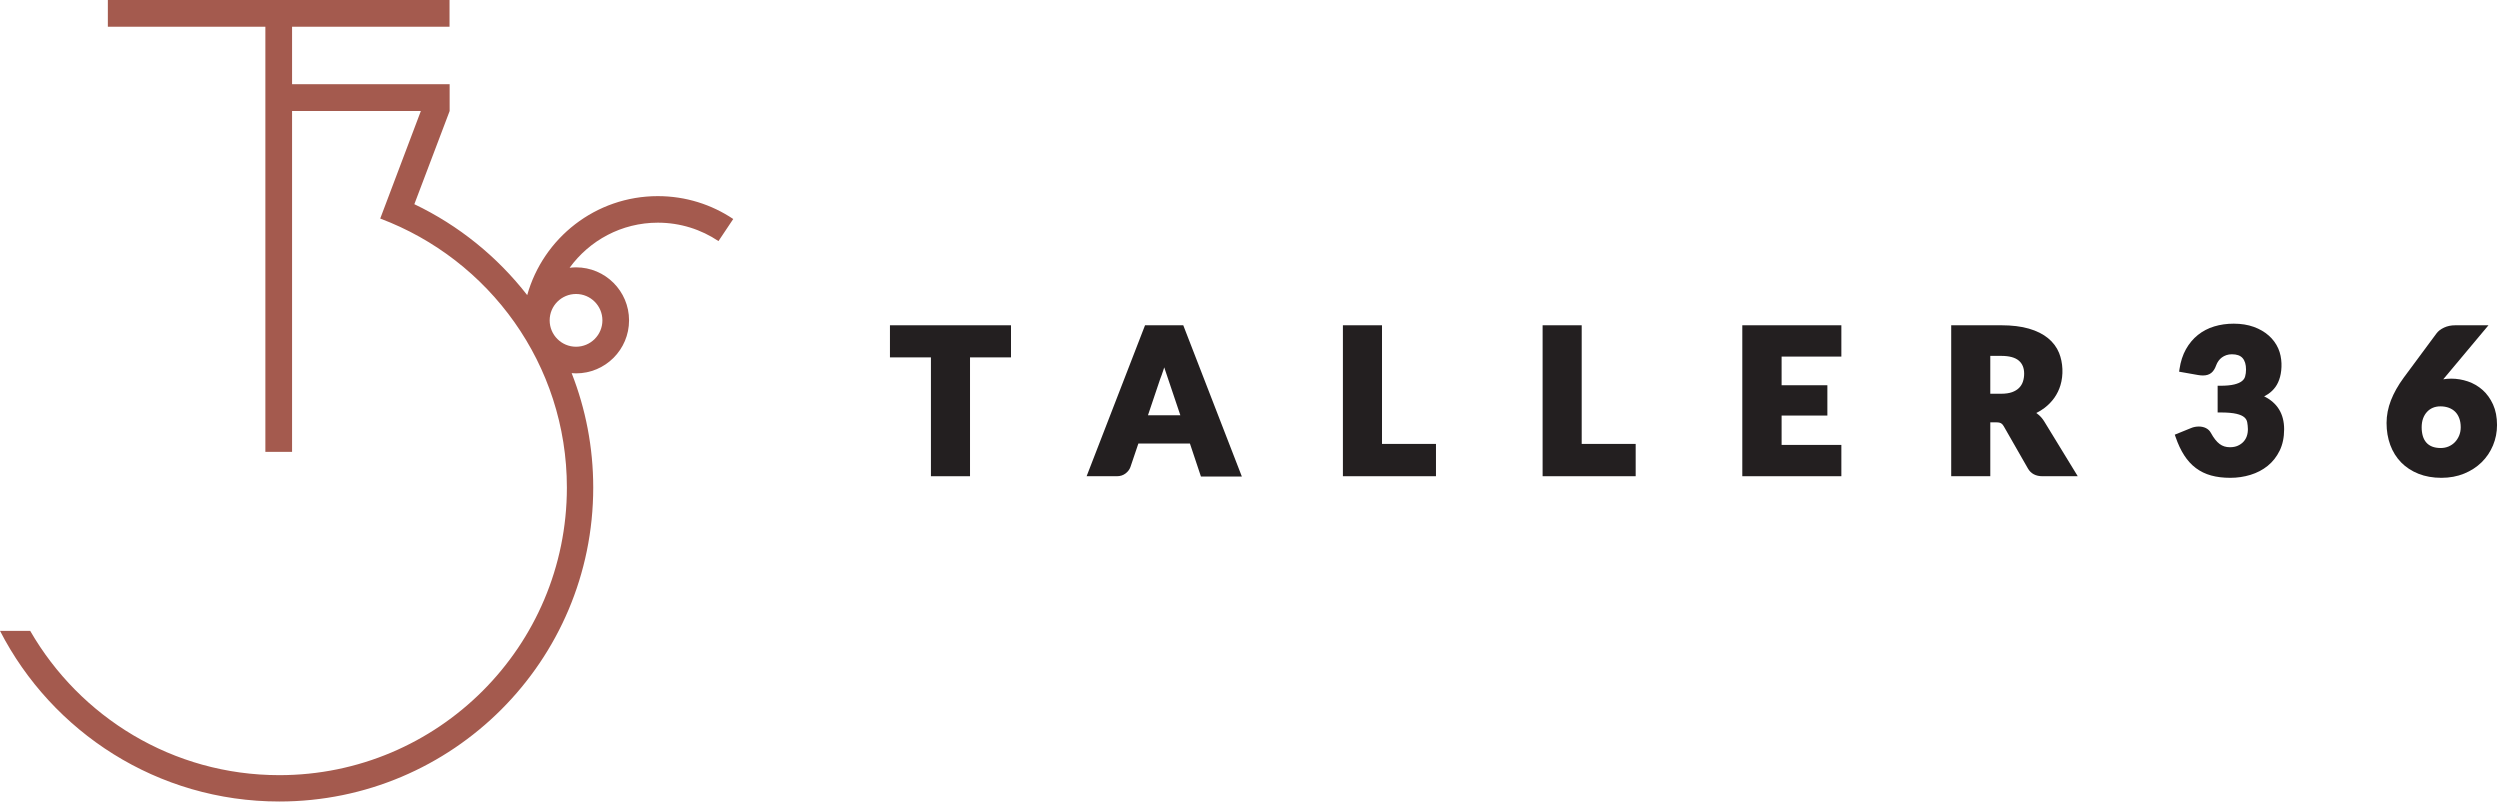<?xml version="1.0" encoding="UTF-8" standalone="no"?><!DOCTYPE svg PUBLIC "-//W3C//DTD SVG 1.1//EN" "http://www.w3.org/Graphics/SVG/1.1/DTD/svg11.dtd"><svg width="100%" height="100%" viewBox="0 0 485 156" version="1.1" xmlns="http://www.w3.org/2000/svg" xmlns:xlink="http://www.w3.org/1999/xlink" xml:space="preserve" xmlns:serif="http://www.serif.com/" style="fill-rule:evenodd;clip-rule:evenodd;stroke-linejoin:round;stroke-miterlimit:2;"><g id="Layer-1" serif:id="Layer 1"><path d="M111.751,57.033c2.826,0 5.117,2.291 5.117,5.117c0,2.826 -2.291,5.116 -5.117,5.116c-2.826,-0 -5.117,-2.29 -5.117,-5.116c0,-2.826 2.291,-5.117 5.117,-5.117m15.87,-18.984c-12.069,0 -22.237,8.125 -25.342,19.203c-5.799,-7.453 -13.287,-13.528 -21.897,-17.638l6.848,-18.076l0,-5.205l-30.569,-0l0,-11.153l30.548,0l0,-5.18l-66.287,-0l0,5.18l30.559,0l0,82.486l5.18,-0l0,-66.129l24.985,-0l-7.882,20.862c21.139,7.938 36.211,28.277 36.211,52.189c0,30.813 -24.978,55.792 -55.791,55.792c-20.681,0 -38.692,-11.28 -48.328,-27.996l-5.856,0c10.102,19.653 30.565,33.107 54.184,33.107c33.635,0 60.902,-27.267 60.902,-60.903c0,-7.836 -1.488,-15.321 -4.185,-22.199c0.281,0.023 0.563,0.044 0.85,0.044c5.68,0 10.284,-4.604 10.284,-10.283c0,-5.68 -4.604,-10.284 -10.284,-10.284c-0.423,0 -0.838,0.033 -1.247,0.083l-0.001,0c3.848,-5.294 10.072,-8.75 17.118,-8.75c4.354,0 8.398,1.317 11.763,3.571l2.863,-4.284c-4.183,-2.801 -9.213,-4.437 -14.626,-4.437" style="fill:#a45a4e;fill-rule:nonzero;"/><path d="M196.133,69.332l-0,-6.228l-23.483,-0l-0,6.228l7.95,-0l-0,23.056l7.583,-0l-0,-23.056l7.95,-0Z" style="fill:#231f20;fill-rule:nonzero;"/><path d="M228.987,80.557l-6.281,-0l2.357,-6.993c0.198,-0.498 0.41,-1.092 0.633,-1.777c0.055,-0.17 0.11,-0.343 0.165,-0.519c0.055,0.168 0.11,0.335 0.165,0.5l2.961,8.789Zm-6.85,-17.453l-11.334,29.284l5.871,-0c0.659,-0 1.229,-0.185 1.692,-0.545c0.453,-0.351 0.765,-0.759 0.93,-1.222l1.549,-4.575l10.001,-0l2.137,6.402l7.939,0.004l-11.368,-29.348l-7.417,-0Z" style="fill:#231f20;fill-rule:nonzero;"/><path d="M268.109,86.12l0,-23.016l-7.585,-0l0,29.283l18.055,-0l0,-6.267l-10.47,-0Z" style="fill:#231f20;fill-rule:nonzero;"/><path d="M306.849,86.12l-0,-23.016l-7.583,-0l-0,29.283l18.055,-0l-0,-6.267l-10.472,-0Z" style="fill:#231f20;fill-rule:nonzero;"/><path d="M345.631,86.314l-0,-5.697l8.88,-0l-0,-5.879l-8.88,0l-0,-5.561l11.594,0l-0,-6.073l-19.218,0l-0,29.283l19.218,0l-0,-6.073l-11.594,0Z" style="fill:#231f20;fill-rule:nonzero;"/><path d="M386.117,69.042l2.122,-0.001c1.558,0.001 2.705,0.311 3.413,0.922c0.695,0.601 1.034,1.424 1.034,2.519c-0,0.559 -0.082,1.09 -0.245,1.57c-0.154,0.459 -0.406,0.865 -0.748,1.206c-0.343,0.344 -0.798,0.62 -1.351,0.822c-0.567,0.201 -1.274,0.305 -2.103,0.305l-2.123,0l0,-7.344Zm9.368,11.425c-0.144,-0.124 -0.293,-0.239 -0.445,-0.347c0.592,-0.291 1.137,-0.628 1.627,-1.006c0.746,-0.575 1.383,-1.236 1.893,-1.963c0.514,-0.738 0.908,-1.547 1.166,-2.408c0.599,-1.971 0.504,-4.371 -0.267,-6.276c-0.445,-1.098 -1.166,-2.061 -2.139,-2.859c-0.959,-0.79 -2.207,-1.414 -3.712,-1.851c-1.484,-0.433 -3.293,-0.653 -5.368,-0.653l-9.707,0l-0,29.284l7.584,0l0,-10.452l1.152,0c0.514,0 0.784,0.09 0.923,0.168c0.192,0.106 0.37,0.302 0.531,0.583l4.693,8.201c0.574,0.996 1.521,1.5 2.812,1.5l6.853,0l-6.492,-10.617c-0.315,-0.514 -0.688,-0.953 -1.104,-1.304" style="fill:#231f20;fill-rule:nonzero;"/><path d="M439.935,90.371c0.967,-0.782 1.747,-1.773 2.32,-2.947c0.575,-1.177 0.867,-2.571 0.867,-4.144c0,-2.977 -1.303,-5.118 -3.877,-6.385c0.263,-0.133 0.513,-0.278 0.749,-0.435c0.57,-0.383 1.059,-0.853 1.452,-1.401c0.389,-0.547 0.685,-1.196 0.882,-1.931c0.408,-1.526 0.448,-3.71 -0.335,-5.497c-0.416,-0.951 -1.033,-1.796 -1.836,-2.516c-0.798,-0.714 -1.78,-1.284 -2.921,-1.698c-1.139,-0.414 -2.45,-0.624 -3.898,-0.624c-1.339,0 -2.61,0.181 -3.776,0.536c-1.179,0.359 -2.246,0.914 -3.168,1.653c-0.921,0.737 -1.701,1.667 -2.318,2.767c-0.616,1.096 -1.039,2.396 -1.254,3.863l-0.072,0.496l3.673,0.647c0.171,0.03 0.34,0.051 0.498,0.065c0.165,0.016 0.319,0.022 0.464,0.022c0.665,0 1.21,-0.171 1.613,-0.504c0.397,-0.32 0.706,-0.808 0.945,-1.481c0.112,-0.304 0.264,-0.59 0.451,-0.849c0.18,-0.253 0.394,-0.469 0.652,-0.661c0.253,-0.186 0.546,-0.339 0.87,-0.451c0.322,-0.11 0.683,-0.167 1.072,-0.167c0.952,0 1.629,0.24 2.068,0.73c0.448,0.502 0.675,1.251 0.675,2.228c0,0.49 -0.059,0.945 -0.175,1.351c-0.099,0.351 -0.299,0.643 -0.613,0.892c-0.333,0.269 -0.831,0.488 -1.478,0.649c-0.685,0.171 -1.602,0.257 -2.726,0.257l-0.516,0l0,5.181l0.516,0c1.354,0 2.413,0.09 3.148,0.267c0.693,0.164 1.207,0.396 1.53,0.684c0.301,0.273 0.479,0.584 0.544,0.955c0.134,0.788 0.253,1.796 -0.101,2.747c-0.145,0.393 -0.361,0.742 -0.642,1.044c-0.281,0.302 -0.641,0.555 -1.077,0.753c-0.426,0.196 -0.945,0.294 -1.54,0.294c-0.772,0 -1.423,-0.204 -1.99,-0.626c-0.59,-0.439 -1.163,-1.169 -1.707,-2.169c-0.219,-0.408 -0.548,-0.717 -0.973,-0.925c-0.398,-0.194 -0.849,-0.294 -1.341,-0.294c-0.251,0 -0.504,0.019 -0.754,0.066c-0.268,0.043 -0.542,0.128 -0.797,0.241l-3.129,1.271l0.159,0.461c0.463,1.351 1.02,2.538 1.653,3.524c0.647,1.008 1.409,1.845 2.267,2.488c0.865,0.652 1.862,1.138 2.963,1.442c1.085,0.304 2.339,0.457 3.726,0.457c1.355,0 2.671,-0.194 3.913,-0.575c1.257,-0.384 2.382,-0.974 3.344,-1.751" style="fill:#231f20;fill-rule:nonzero;"/><path d="M473.436,78.833c0.6,-0 1.156,0.094 1.65,0.277c0.477,0.18 0.889,0.441 1.224,0.774c0.333,0.333 0.597,0.755 0.783,1.251c0.191,0.508 0.288,1.1 0.288,1.759c0,0.575 -0.101,1.112 -0.3,1.596c-0.203,0.491 -0.478,0.92 -0.819,1.277c-0.337,0.355 -0.747,0.637 -1.217,0.843c-0.473,0.202 -0.987,0.306 -1.532,0.306c-0.652,-0 -1.219,-0.096 -1.689,-0.284c-0.45,-0.181 -0.827,-0.443 -1.121,-0.781c-0.298,-0.341 -0.523,-0.758 -0.671,-1.245c-0.3,-1.006 -0.324,-2.433 0.049,-3.434c0.181,-0.49 0.436,-0.915 0.759,-1.264c0.316,-0.346 0.697,-0.612 1.129,-0.797c0.441,-0.184 0.935,-0.278 1.467,-0.278m-0.763,-14.141l-6.361,8.591c-1.084,1.479 -1.914,2.954 -2.469,4.383c-0.564,1.451 -0.85,2.93 -0.85,4.395c0,1.541 0.243,2.977 0.721,4.269c0.48,1.3 1.19,2.437 2.111,3.381c0.918,0.937 2.052,1.678 3.368,2.202c1.309,0.52 2.802,0.784 4.437,0.784c1.602,-0 3.084,-0.274 4.403,-0.814c1.321,-0.539 2.47,-1.284 3.415,-2.213c0.945,-0.932 1.684,-2.034 2.199,-3.273c0.515,-1.24 0.776,-2.569 0.776,-3.95c0,-1.514 -0.26,-2.855 -0.774,-3.985c-0.514,-1.127 -1.199,-2.074 -2.037,-2.818c-0.834,-0.739 -1.794,-1.296 -2.852,-1.653c-1.045,-0.353 -2.119,-0.533 -3.19,-0.533c-0.549,-0 -1.08,0.043 -1.581,0.125l8.773,-10.479l-6.455,-0c-0.795,-0 -1.521,0.151 -2.157,0.447c-0.649,0.302 -1.147,0.686 -1.477,1.141" style="fill:#231f20;fill-rule:nonzero;"/></g></svg>